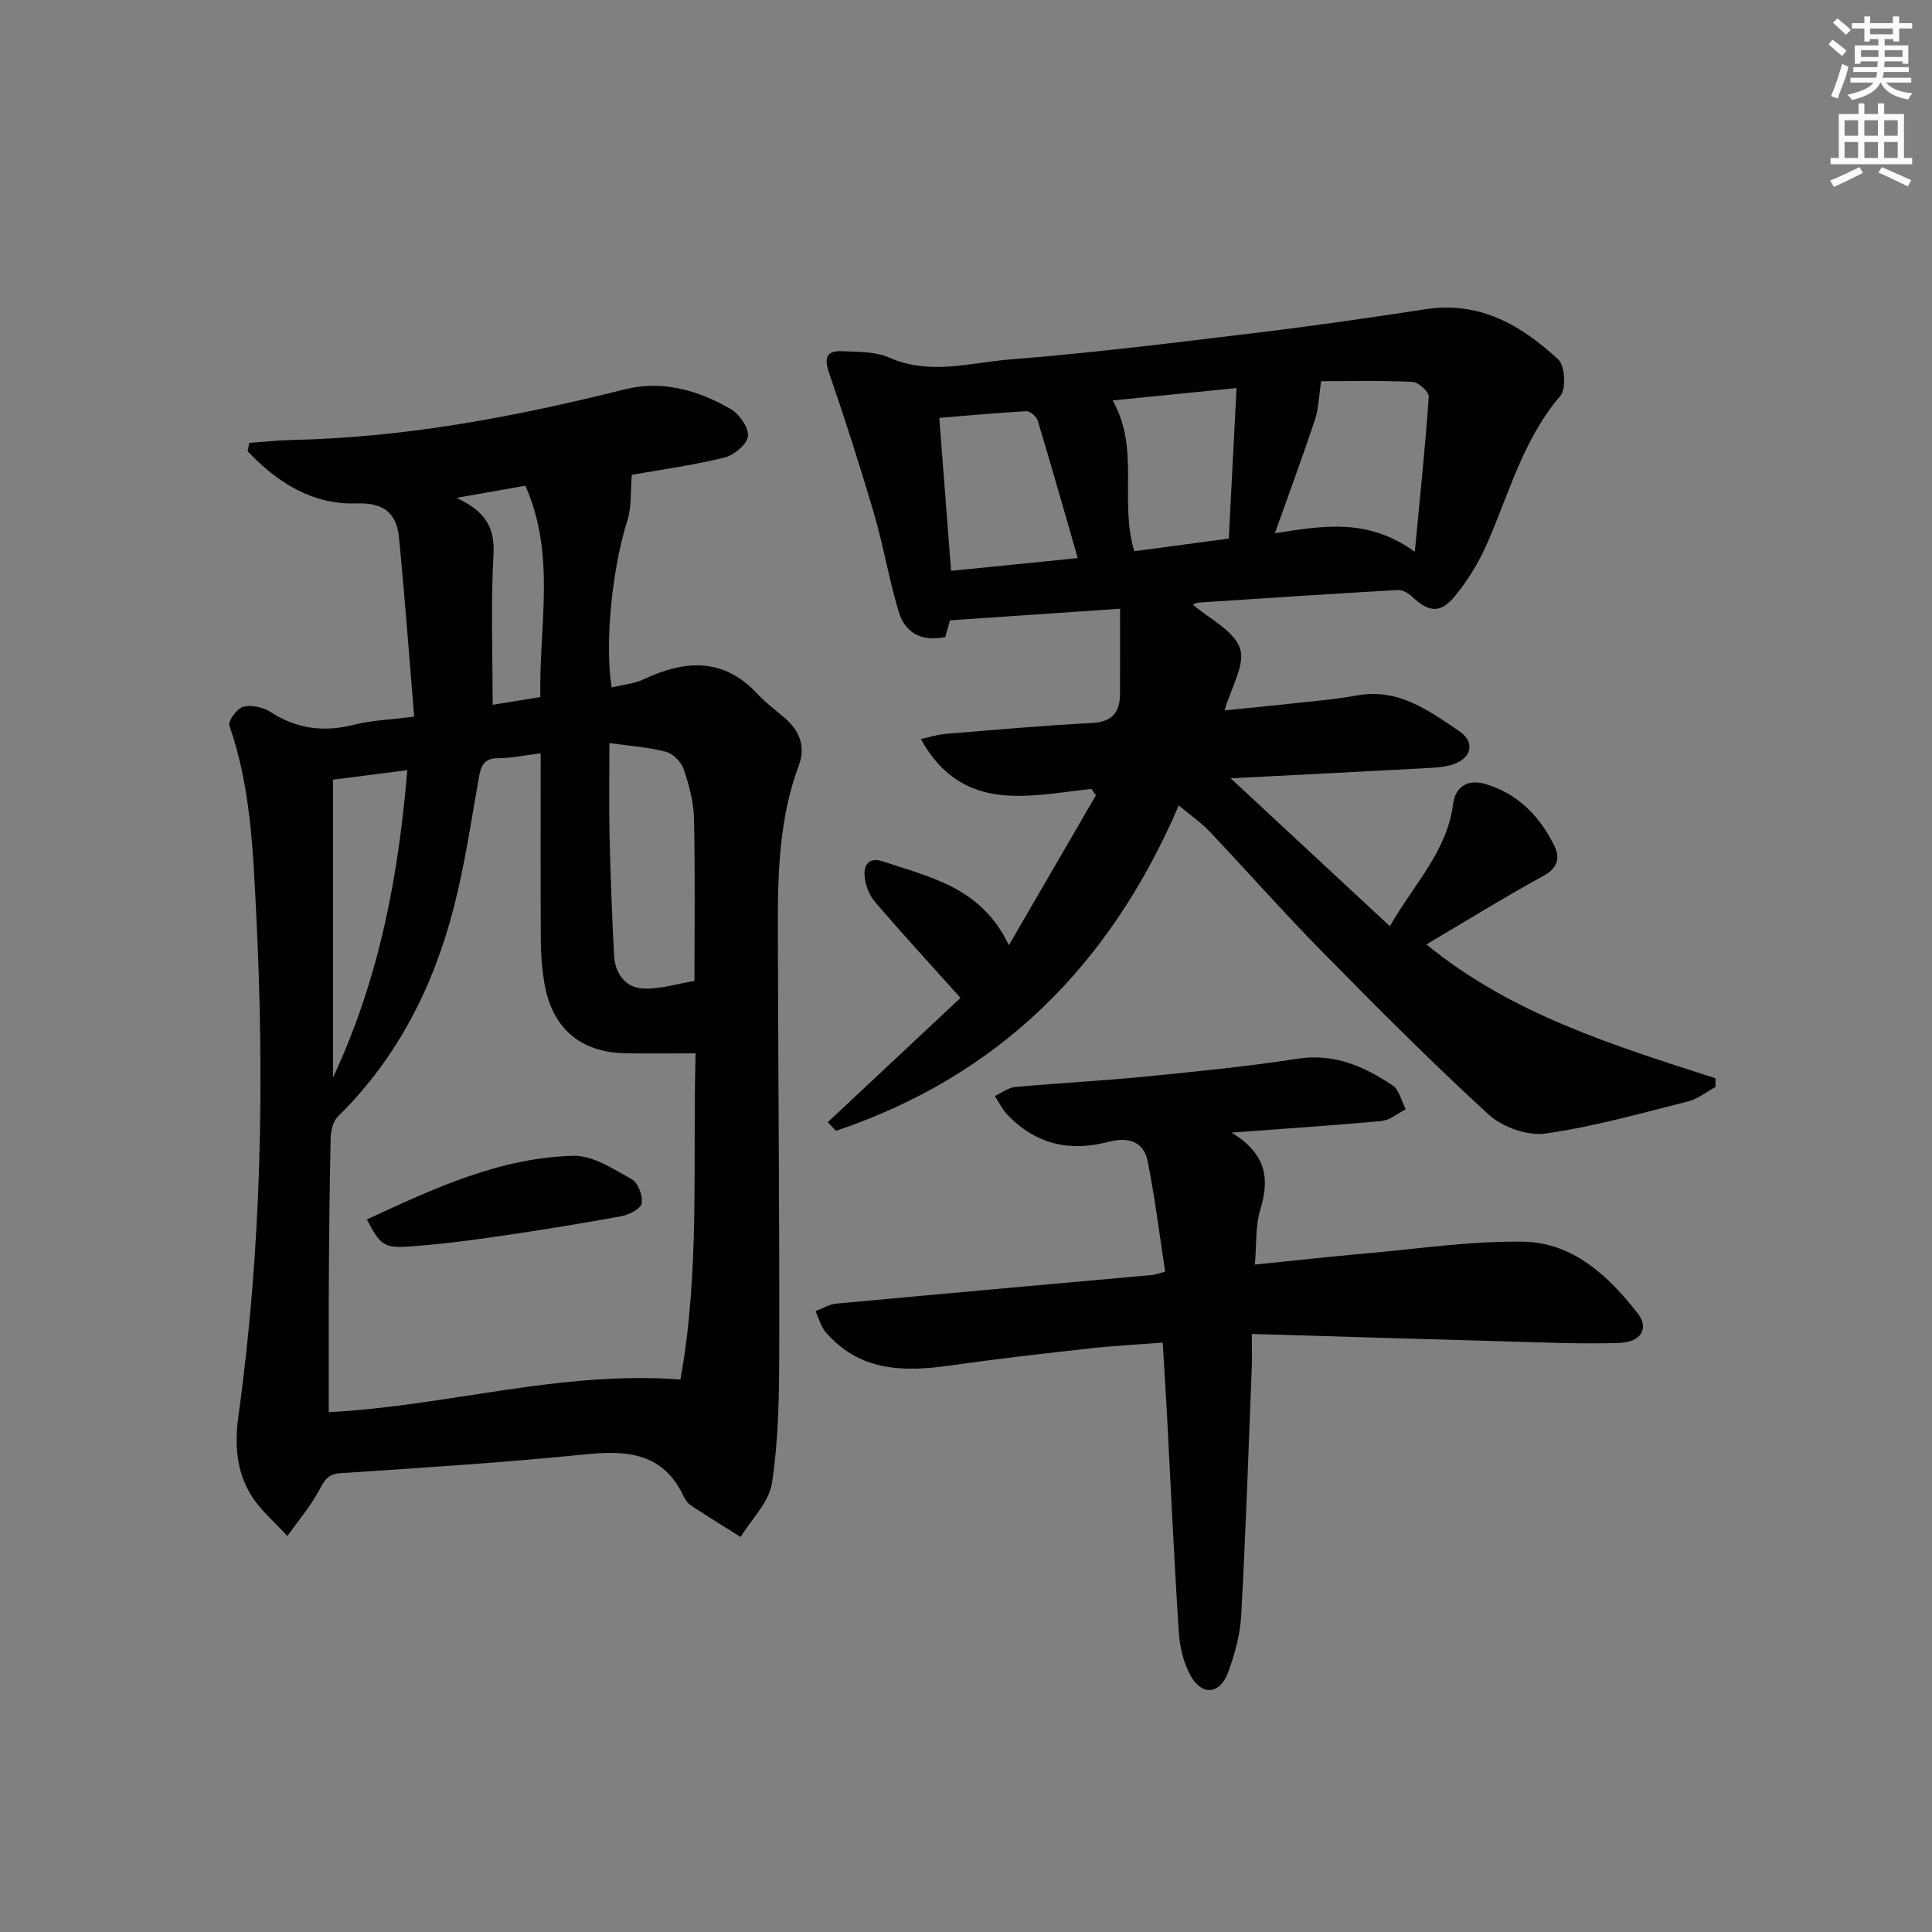 <svg enable-background="new 0 0 400 400" viewBox="0 0 400 400" xmlns="http://www.w3.org/2000/svg"><rect x="0" y="0" width="400" height="400" fill="#808080" stroke="none"/><g fill="#010102"><path d="m85.75 148.37c-1.05-12.66-1.95-24.88-3.14-37.06-.48-4.94-3.03-7.27-8.64-7.08-9.33.32-16.6-4.36-22.7-10.81.11-.57.22-1.14.33-1.72 2.97-.21 5.94-.55 8.92-.61 23.37-.51 46.16-4.79 68.74-10.46 7.87-1.98 15.21.15 21.97 4.02 1.81 1.04 3.83 3.88 3.63 5.66-.19 1.7-2.94 3.96-4.93 4.44-6.72 1.63-13.61 2.58-19.12 3.55-.3 3.47-.02 6.69-.93 9.52-3.02 9.44-4.75 24.86-3.25 34.5 2.23-.54 4.59-.72 6.59-1.66 8.6-4.04 16.58-4.59 23.65 3.06 1.68 1.82 3.72 3.31 5.62 4.94 3.08 2.65 4.34 5.93 2.9 9.8-4.82 12.96-4.35 26.47-4.32 39.93.06 27.31.33 54.63.26 81.94-.02 8.92-.17 17.94-1.5 26.72-.6 3.96-4.23 7.46-6.49 11.17-3.4-2.14-6.82-4.25-10.17-6.45-.67-.44-1.26-1.16-1.6-1.89-4.2-9.08-11.66-9.66-20.44-8.77-16.85 1.72-33.78 2.77-50.68 3.9-2.73.18-3.35 1.65-4.45 3.66-1.8 3.31-4.3 6.25-6.51 9.35-2.56-2.83-5.6-5.36-7.56-8.56-3.03-4.95-3.37-10.54-2.56-16.36 4.78-34.55 5.42-69.25 3.67-104.04-.66-13.12-1.15-26.22-5.55-38.83-.32-.93 1.58-3.56 2.84-3.89 1.7-.45 4.12.06 5.64 1.05 5.52 3.59 11.21 4.24 17.51 2.62 3.51-.88 7.21-.99 12.27-1.64zm58.27 69.71c-5.36 0-10.01.09-14.65-.02-9.25-.21-15.03-5.18-16.64-14.4-.51-2.92-.74-5.92-.76-8.89-.08-12.78-.03-25.56-.03-38.81-3.31.41-6.06 1.02-8.8 1.02-2.89 0-3.55 1.47-3.98 3.93-1.58 8.96-2.91 17.99-5.16 26.79-4.21 16.51-11.72 31.34-24.05 43.48-1 .98-1.45 2.91-1.49 4.42-.23 9.98-.32 19.97-.38 29.95-.05 8.95-.01 17.91-.01 26.83 24.47-1.28 47.92-8.64 72.8-6.77 4.07-22.25 2.51-44.84 3.15-67.53zm-17.85-64.25c0 7.1-.11 13.08.03 19.04.2 8.3.5 16.6.93 24.89.19 3.69 2.26 6.68 5.93 6.9 3.5.21 7.08-.98 10.72-1.57 0-11.38.16-22.52-.1-33.65-.08-3.42-1.02-6.91-2.12-10.18-.5-1.48-2.17-3.21-3.63-3.6-3.6-.95-7.4-1.2-11.76-1.83zm-57.23 69.29c9.74-20.92 13.54-41.84 15.39-63.67-5.47.7-10.19 1.31-15.39 1.98zm25.59-120.05c6.25 2.94 7.95 6.41 7.64 11.89-.58 10.23-.17 20.52-.17 30.96 2.82-.46 6.18-1 9.87-1.6-.32-14.66 3.31-29.31-3.1-43.76-4.37.77-8.55 1.51-14.24 2.51z"/><path d="m244.05 166.76c-14.3 33.3-37.42 56.07-70.97 67.37-.57-.6-1.13-1.19-1.7-1.79 9.45-8.85 18.9-17.7 27.48-25.74-6.18-6.89-12.09-13.31-17.76-19.94-1.19-1.39-1.95-3.51-2.1-5.35-.17-2.19.89-3.93 3.74-2.98 9.88 3.3 20.49 5.4 26.13 17.37 6.32-10.89 12.17-20.97 18.03-31.04-.31-.44-.62-.88-.93-1.32-13 1.38-26.71 5.19-35.33-10.33 1.85-.4 3.44-.93 5.06-1.06 10.11-.83 20.21-1.74 30.33-2.26 4.28-.22 5.85-2.24 5.86-6.12.02-5.61.01-11.22.01-17.54-11.8.8-23.31 1.59-35.22 2.4-.22.8-.61 2.17-.97 3.46-4.98 1.05-8.34-.9-9.65-5.25-1.99-6.66-3.14-13.56-5.09-20.23-2.87-9.82-6-19.57-9.33-29.24-1.08-3.14-.48-4.61 2.72-4.46 3.29.15 6.89.05 9.78 1.34 8.42 3.72 16.82 1.01 25.09.36 17.04-1.34 34.01-3.47 50.99-5.52 11.7-1.41 23.37-3.1 35.02-4.88 11.14-1.7 19.76 3.35 27.37 10.4 1.4 1.29 1.68 6.12.44 7.56-7.73 9.01-10.61 20.24-15.22 30.69-1.66 3.76-3.86 7.4-6.45 10.58-3.13 3.85-5.48 3.61-9.07.25-.75-.7-1.94-1.4-2.88-1.34-13.77.79-27.53 1.7-41.3 2.61-.47.03-.93.34-1.15.43 3.36 2.91 8.45 5.32 9.74 9.04 1.16 3.34-1.85 8.14-3.17 12.84 4.22-.42 8.7-.84 13.17-1.33 4.79-.53 9.61-.92 14.34-1.77 8.46-1.52 14.72 3.14 21.01 7.37 3.45 2.32 2.61 5.7-1.35 6.96-1.4.44-2.93.6-4.41.68-13.44.73-26.88 1.41-41.51 2.16 11.28 10.47 21.86 20.31 32.96 30.62 5.04-8.8 11.83-15.49 13.08-25.27.45-3.55 3-5.22 6.54-4.21 6.83 1.96 11.43 6.7 14.46 12.9 1.16 2.38.71 4.51-2.24 6.13-8.15 4.47-16.06 9.37-24.28 14.22 17.52 14.37 38.75 20.93 59.87 27.72-.01.6-.01 1.2-.02 1.8-1.89 1.02-3.66 2.48-5.68 2.99-9.8 2.46-19.58 5.25-29.55 6.65-3.71.52-8.88-1.33-11.72-3.92-11.89-10.89-23.27-22.34-34.58-33.84-7.93-8.06-15.41-16.55-23.19-24.76-1.69-1.79-3.78-3.22-6.4-5.41zm29.48-87.84c-.49 3.24-.53 5.73-1.28 7.98-2.54 7.62-5.33 15.16-8.3 23.5 9.98-1.54 19.18-3.23 28.97 3.84 1.12-11.82 2.19-21.96 2.89-32.13.07-.98-2.14-2.99-3.36-3.04-6.57-.31-13.16-.15-18.92-.15zm-76.62 39.27c8.65-.87 16.86-1.7 26.23-2.64-2.84-9.84-5.49-19.2-8.3-28.5-.25-.83-1.58-1.95-2.35-1.91-6.04.32-12.07.89-18.02 1.38.83 10.85 1.61 20.91 2.44 31.67zm37.92-4.07c6.22-.83 12.56-1.68 19.58-2.61.54-10.47 1.06-20.59 1.6-31.17-9.48.95-17.53 1.76-25.66 2.57 5.7 9.9 1.36 20.65 4.48 31.21z"/><path d="m254.98 234.49c7.34 4.48 7.87 9.66 5.95 15.94-1.03 3.37-.75 7.15-1.12 11.39 8.25-.84 15.77-1.68 23.3-2.34 10.75-.95 21.52-2.58 32.26-2.4 10.31.17 17.63 7.09 23.7 14.83 2.43 3.1.73 5.98-3.87 6.13-7.8.26-15.63-.11-23.44-.32-17.26-.47-34.52-1.01-52.58-1.54 0 2.98.07 4.89-.01 6.8-.68 17.11-1.24 34.22-2.18 51.32-.22 4.07-1.33 8.22-2.77 12.05-1.67 4.45-5.33 4.78-7.68.65-1.49-2.63-2.27-5.92-2.47-8.98-.99-15.1-1.67-30.22-2.47-45.33-.25-4.64-.55-9.28-.87-14.71-5 .38-10.05.63-15.06 1.19-9.73 1.08-19.47 2.19-29.16 3.57-9.62 1.37-18.69 1.12-25.61-7-.99-1.17-1.38-2.85-2.05-4.3 1.44-.53 2.85-1.41 4.32-1.54 21.84-2.03 43.68-3.97 65.52-5.94.47-.04.93-.24 2.55-.68-1.17-7.56-2.12-15.23-3.61-22.8-.84-4.28-4.2-5.11-8.1-4.08-8.07 2.13-15.15.5-20.97-5.62-1.06-1.11-1.75-2.57-2.61-3.86 1.42-.65 2.79-1.73 4.26-1.87 8.93-.82 17.9-1.27 26.83-2.15 10.57-1.04 21.16-2.09 31.66-3.71 7.56-1.16 13.72 1.61 19.6 5.51 1.4.93 1.86 3.27 2.75 4.96-1.66.84-3.26 2.26-4.98 2.42-9.75.92-19.49 1.54-31.09 2.41z"/><path d="m75.96 252.47c13.69-6.32 27.4-12.8 42.76-13.17 4.01-.1 8.27 2.74 12.07 4.84 1.3.72 2.34 3.44 2.07 4.99-.2 1.14-2.64 2.39-4.25 2.68-8.64 1.58-17.32 2.98-26.01 4.24-6.06.88-12.15 1.65-18.26 2.05-4.89.32-5.71-.49-8.38-5.63z"/></g><path d="m378.6 9.2.8-1c.9.7 1.9 1.4 2.9 2.3l-.9 1.1c-1.1-.9-2-1.7-2.8-2.4zm.5 10.7c.9-2.1 1.6-4.3 2.3-6.7.4.2.8.4 1.3.6-.7 3.1-1.5 4.3-2.2 6.6zm.4-15.2.9-.9c1 .8 2 1.6 2.8 2.4l-1 1c-1-.9-1.9-1.8-2.7-2.5zm12.5-1.3h1.2v1.4h2.7v1.1h-2.7v2.7h-1.2v-.5h-1.8v1.3h4.9v3.8h-1.2v-.5h-3.7c0 .4-.1.9-.1 1.2h5.1v1h-5.2c0 .5-.1.9-.3 1.2h6v1h-5.2c1.1 1.3 2.9 2 5.5 2.2-.4.4-.7.8-.9 1.3-2.9-.5-4.8-1.6-5.7-3.5h-.1c-.8 1.7-2.7 2.9-5.9 3.6-.2-.4-.6-.8-.9-1.1 2.8-.6 4.6-1.4 5.4-2.5h-4.8v-1h5.3c.1-.3.2-.7.2-1.2h-4.9v-1h5c0-.4 0-.8.1-1.2h-3.6v.5h-1.2v-3.8h4.9v-1.3h-1.8v.5h-1.1v-2.7h-2.6v-1.1h2.6v-1.4h1.2v1.4h4.7v-1.4zm-6.7 8.4h3.6c0-.4 0-.9 0-1.4h-3.6zm1.9-4.7h4.7v-1.2h-4.7zm6.7 3.3h-3.7v1.4h3.7z" fill="#fcfafa"/><path d="m384.7 21.4h1.3v2.2h2.8v-2.2h1.3v2.2h4.1v9.1h1.7v1.3h-16.9v-1.3h1.7v-9.1h4.1v-2.2zm.3 13.2.7 1.2c-1.8.9-3.8 1.9-6 2.9-.2-.4-.5-.8-.8-1.3 2.4-1 4.4-2 6.1-2.8zm-3.1-6.5h2.8v-3.2h-2.8zm0 4.6h2.8v-3.3h-2.8v3.2zm4.1-4.6h2.8v-3.2h-2.8zm0 4.6h2.8v-3.3h-2.8zm3.6 1.9c2.1.9 4.1 1.8 6.1 2.7l-.7 1.3c-2.2-1.1-4.2-2-6.1-2.9zm3.3-9.7h-2.8v3.2h2.8zm-2.8 7.8h2.8v-3.3h-2.8z" fill="#fcfafa"/></svg>